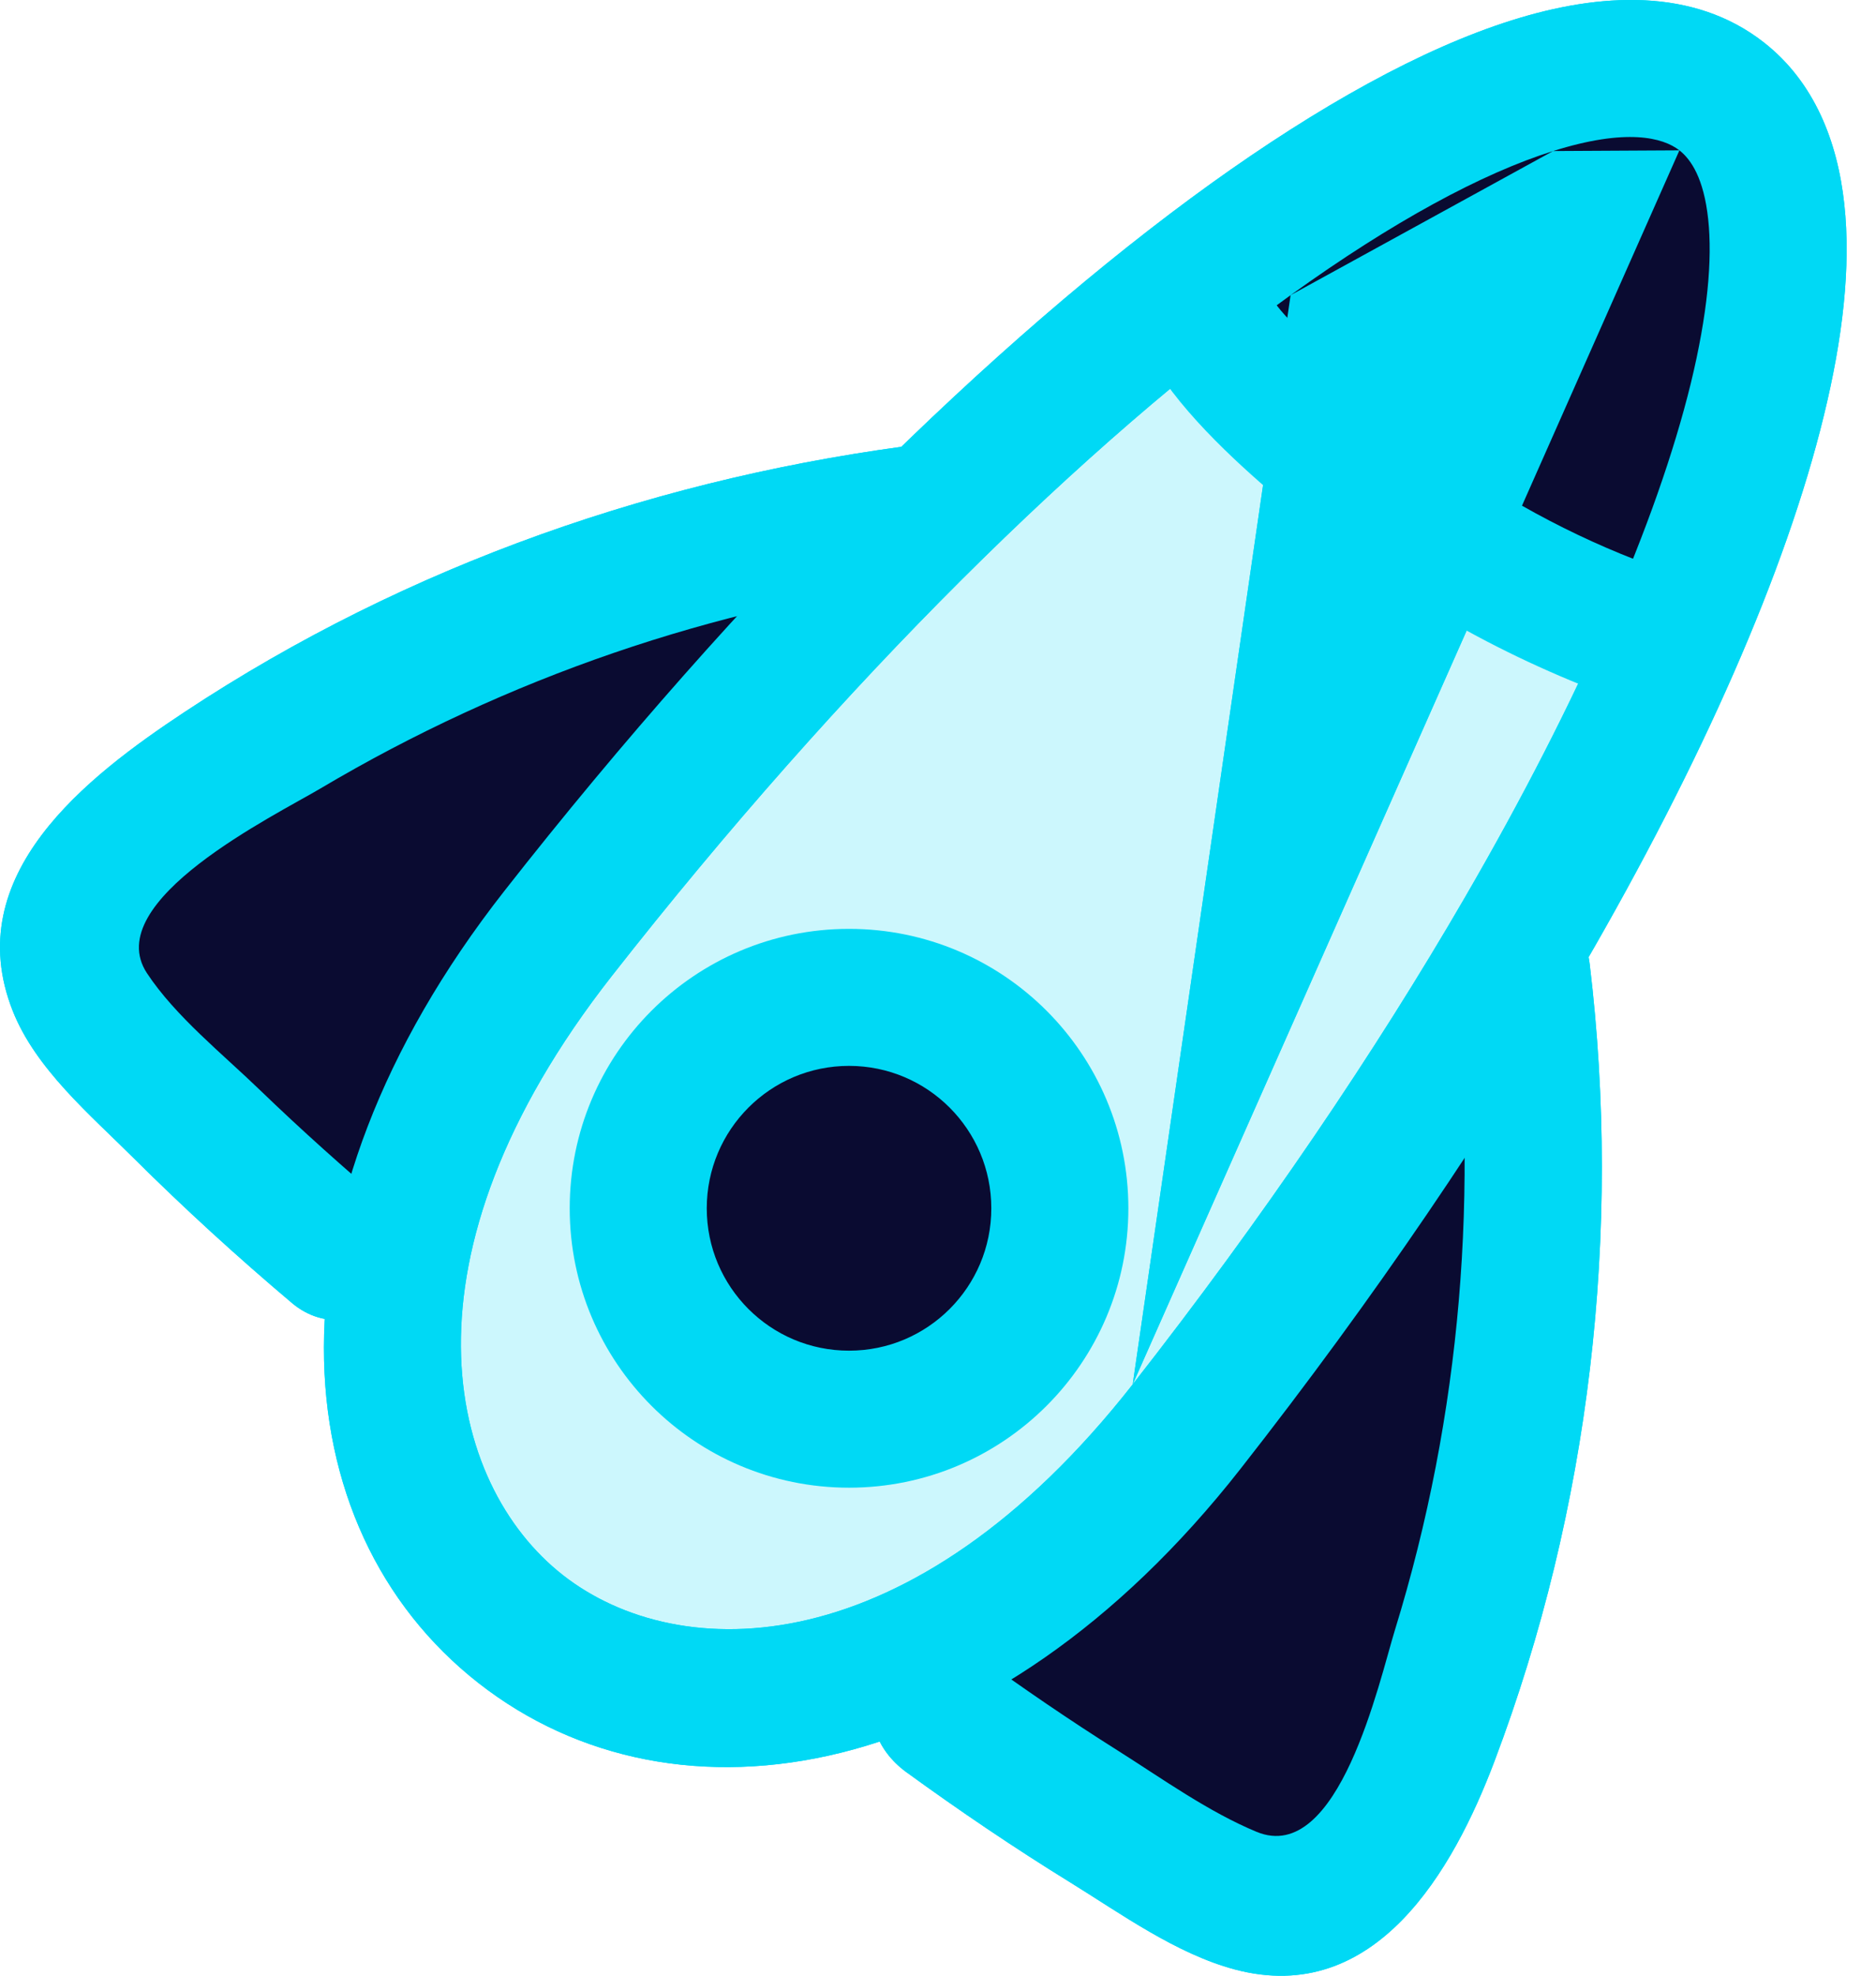 <svg width="19" height="20" viewBox="0 0 19 20" fill="none" xmlns="http://www.w3.org/2000/svg">
<g clip-path="url(#clip0_2_54)">
<path opacity="0.2" d="M5.652 9.45C0.901 15.508 7.267 20.5 12.018 14.441C13.355 12.735 14.51 11.031 15.437 9.433C17.803 5.356 18.699 1.966 17.437 0.976C15.678 -0.401 10.402 3.392 5.652 9.45Z" fill="#00D9F5"/>
<path fill-rule="evenodd" clip-rule="evenodd" d="M15.313 0.205C16.203 -0.075 17.152 -0.129 17.865 0.43L17.865 0.43C18.377 0.831 18.611 1.434 18.679 2.067C18.748 2.697 18.663 3.428 18.471 4.211C18.088 5.781 17.238 7.712 16.037 9.78C15.093 11.409 13.92 13.14 12.564 14.869L12.564 14.87C10.053 18.072 6.851 18.609 4.844 17.036C2.837 15.462 2.595 12.224 5.106 9.022C7.51 5.956 10.062 3.443 12.261 1.861C13.357 1.074 14.398 0.493 15.313 0.205ZM13.071 2.988C11.005 4.474 8.544 6.886 6.198 9.878L6.198 9.878C3.958 12.734 4.524 15.021 5.7 15.944C6.876 16.866 9.232 16.87 11.472 14.014M13.071 2.988C14.108 2.242 15.012 1.754 15.73 1.529L13.071 2.988ZM15.73 1.529C16.472 1.295 16.842 1.392 17.009 1.522L15.73 1.529ZM17.009 1.522C17.128 1.615 17.256 1.808 17.3 2.216C17.345 2.627 17.294 3.184 17.124 3.882C16.783 5.274 16.002 7.076 14.837 9.084L14.837 9.084C13.927 10.653 12.791 12.33 11.472 14.013" fill="#00D9F5"/>
<path d="M9.4 4.488C6.719 4.815 4.132 5.713 1.872 7.206C0.875 7.865 -0.413 8.859 0.128 10.231C0.36 10.82 0.916 11.287 1.355 11.725C1.868 12.235 2.402 12.722 2.955 13.189C3.633 13.762 4.619 12.786 3.936 12.208C3.49 11.83 3.054 11.441 2.634 11.036C2.258 10.672 1.777 10.289 1.488 9.851C1.008 9.121 2.793 8.251 3.247 7.981C5.124 6.868 7.234 6.139 9.401 5.875C9.773 5.83 10.095 5.588 10.095 5.181C10.094 4.842 9.775 4.442 9.4 4.488Z" fill="#00D9F5"/>
<path d="M8.692 14.274C9.871 14.274 10.826 13.318 10.826 12.139C10.826 10.96 9.871 10.004 8.692 10.004C7.512 10.004 6.557 10.96 6.557 12.139C6.557 13.318 7.512 14.274 8.692 14.274Z" fill="#0A0B31"/>
<path d="M9.177 17.938C9.717 18.33 10.27 18.705 10.838 19.055C11.354 19.374 11.914 19.779 12.506 19.937C13.929 20.316 14.719 18.933 15.136 17.829C16.103 15.273 16.426 12.474 16.101 9.764C16.057 9.392 15.814 9.07 15.407 9.07C15.067 9.07 14.668 9.389 14.713 9.764C14.985 12.031 14.801 14.319 14.127 16.503C13.97 17.013 13.559 18.887 12.727 18.544C12.24 18.342 11.773 18.007 11.327 17.725C10.833 17.414 10.351 17.084 9.878 16.741C9.573 16.519 9.108 16.691 8.929 16.99C8.72 17.337 8.876 17.719 9.177 17.938Z" fill="#00D9F5"/>
<path fill-rule="evenodd" clip-rule="evenodd" d="M8.599 10.79C7.803 10.79 7.158 11.436 7.158 12.232C7.158 13.028 7.803 13.673 8.599 13.673C9.395 13.673 10.04 13.028 10.04 12.232C10.04 11.436 9.395 10.79 8.599 10.79ZM5.77 12.232C5.77 10.669 7.037 9.403 8.599 9.403C10.161 9.403 11.428 10.669 11.428 12.232C11.428 13.794 10.161 15.06 8.599 15.06C7.037 15.06 5.77 13.794 5.77 12.232Z" fill="#00D9F5"/>
<path d="M11.927 3.193C13.074 4.349 14.348 5.38 15.72 6.259C16.03 6.458 16.426 6.653 16.748 6.473C16.919 6.378 17.022 6.197 17.108 6.021C17.788 4.631 18.48 3.29 18.008 1.816C17.951 1.637 17.567 1.111 17.436 0.976C17.212 0.746 16.602 0.734 16.282 0.755C15.527 0.803 14.808 1.12 14.182 1.546C13.556 1.971 13.012 2.504 12.471 3.034L11.927 3.193Z" fill="#0A0B31"/>
<path d="M11.859 2.345C10.656 3.147 12.482 4.652 13.126 5.196C14.086 6.008 15.16 6.624 16.34 7.059C17.179 7.368 17.54 6.027 16.709 5.721C15.915 5.429 15.167 5.018 14.486 4.516C14.159 4.275 13.854 4.004 13.566 3.72C13.359 3.515 12.873 3.132 12.809 2.87C12.809 2.993 12.809 3.116 12.809 3.239C12.812 3.215 12.817 3.191 12.821 3.167C12.714 3.305 12.608 3.444 12.502 3.582C12.52 3.569 12.54 3.557 12.558 3.544C13.298 3.05 12.604 1.847 11.859 2.345Z" fill="#00D9F5"/>
<path d="M3.803 12.961C4.83 10.098 6.803 7.69 8.739 5.344C6.184 5.528 3.7 6.588 1.799 8.305C1.552 8.529 1.31 8.767 1.153 9.062C0.994 9.355 0.929 9.714 1.046 10.025C1.111 10.197 1.226 10.344 1.339 10.488C2.08 11.431 2.839 12.391 3.833 13.061L3.803 12.961Z" fill="#0A0B31"/>
<path d="M9.908 17.125C9.908 17.125 10.524 17.938 10.579 17.979C15.743 21.82 15.03 13.857 15.045 11.406" fill="#0A0B31"/>
<path fill-rule="evenodd" clip-rule="evenodd" d="M15.313 0.205C16.203 -0.075 17.152 -0.129 17.865 0.43C18.377 0.831 18.611 1.434 18.679 2.067C18.748 2.697 18.663 3.428 18.471 4.211C18.088 5.781 17.238 7.712 16.037 9.78C15.093 11.409 13.92 13.14 12.564 14.869C10.053 18.072 6.851 18.609 4.844 17.036C2.837 15.462 2.595 12.224 5.106 9.022C7.51 5.956 10.062 3.443 12.261 1.861C13.357 1.074 14.398 0.493 15.313 0.205ZM13.071 2.988C11.005 4.474 8.544 6.886 6.198 9.878C3.958 12.734 4.524 15.021 5.7 15.944C6.876 16.866 9.232 16.87 11.472 14.014M13.071 2.988C14.108 2.242 15.012 1.754 15.73 1.529L13.071 2.988ZM15.73 1.529C16.472 1.295 16.842 1.392 17.009 1.522L15.73 1.529ZM17.009 1.522C17.128 1.615 17.256 1.808 17.3 2.216C17.345 2.627 17.294 3.184 17.124 3.882C16.783 5.274 16.002 7.076 14.837 9.084C13.928 10.652 12.791 12.33 11.472 14.014" fill="#00D9F5"/>
<path d="M9.4 4.488C6.719 4.815 4.132 5.713 1.872 7.206C0.875 7.865 -0.413 8.859 0.128 10.231C0.36 10.82 0.916 11.287 1.355 11.725C1.868 12.235 2.402 12.722 2.955 13.189C3.633 13.762 4.619 12.786 3.936 12.208C3.49 11.83 3.054 11.441 2.634 11.036C2.258 10.672 1.777 10.289 1.488 9.851C1.008 9.121 2.793 8.251 3.247 7.981C5.124 6.868 7.234 6.139 9.401 5.875C9.773 5.83 10.095 5.588 10.095 5.181C10.094 4.842 9.775 4.442 9.4 4.488Z" fill="#00D9F5"/>
<path d="M9.177 17.938C9.717 18.33 10.27 18.705 10.838 19.055C11.354 19.374 11.914 19.779 12.506 19.937C13.929 20.316 14.719 18.933 15.136 17.829C16.103 15.273 16.426 12.474 16.101 9.764C16.057 9.392 15.814 9.07 15.407 9.07C15.067 9.07 14.668 9.389 14.713 9.764C14.985 12.031 14.801 14.319 14.127 16.503C13.97 17.013 13.559 18.887 12.727 18.544C12.24 18.342 11.773 18.007 11.327 17.725C10.833 17.414 10.351 17.084 9.878 16.741C9.573 16.519 9.108 16.691 8.929 16.99C8.72 17.337 8.876 17.719 9.177 17.938Z" fill="#00D9F5"/>
</g>
<defs>
<clipPath id="clip0_2_54">
<rect width="18.702" height="20" fill="white"/>
</clipPath>
</defs>
</svg>

